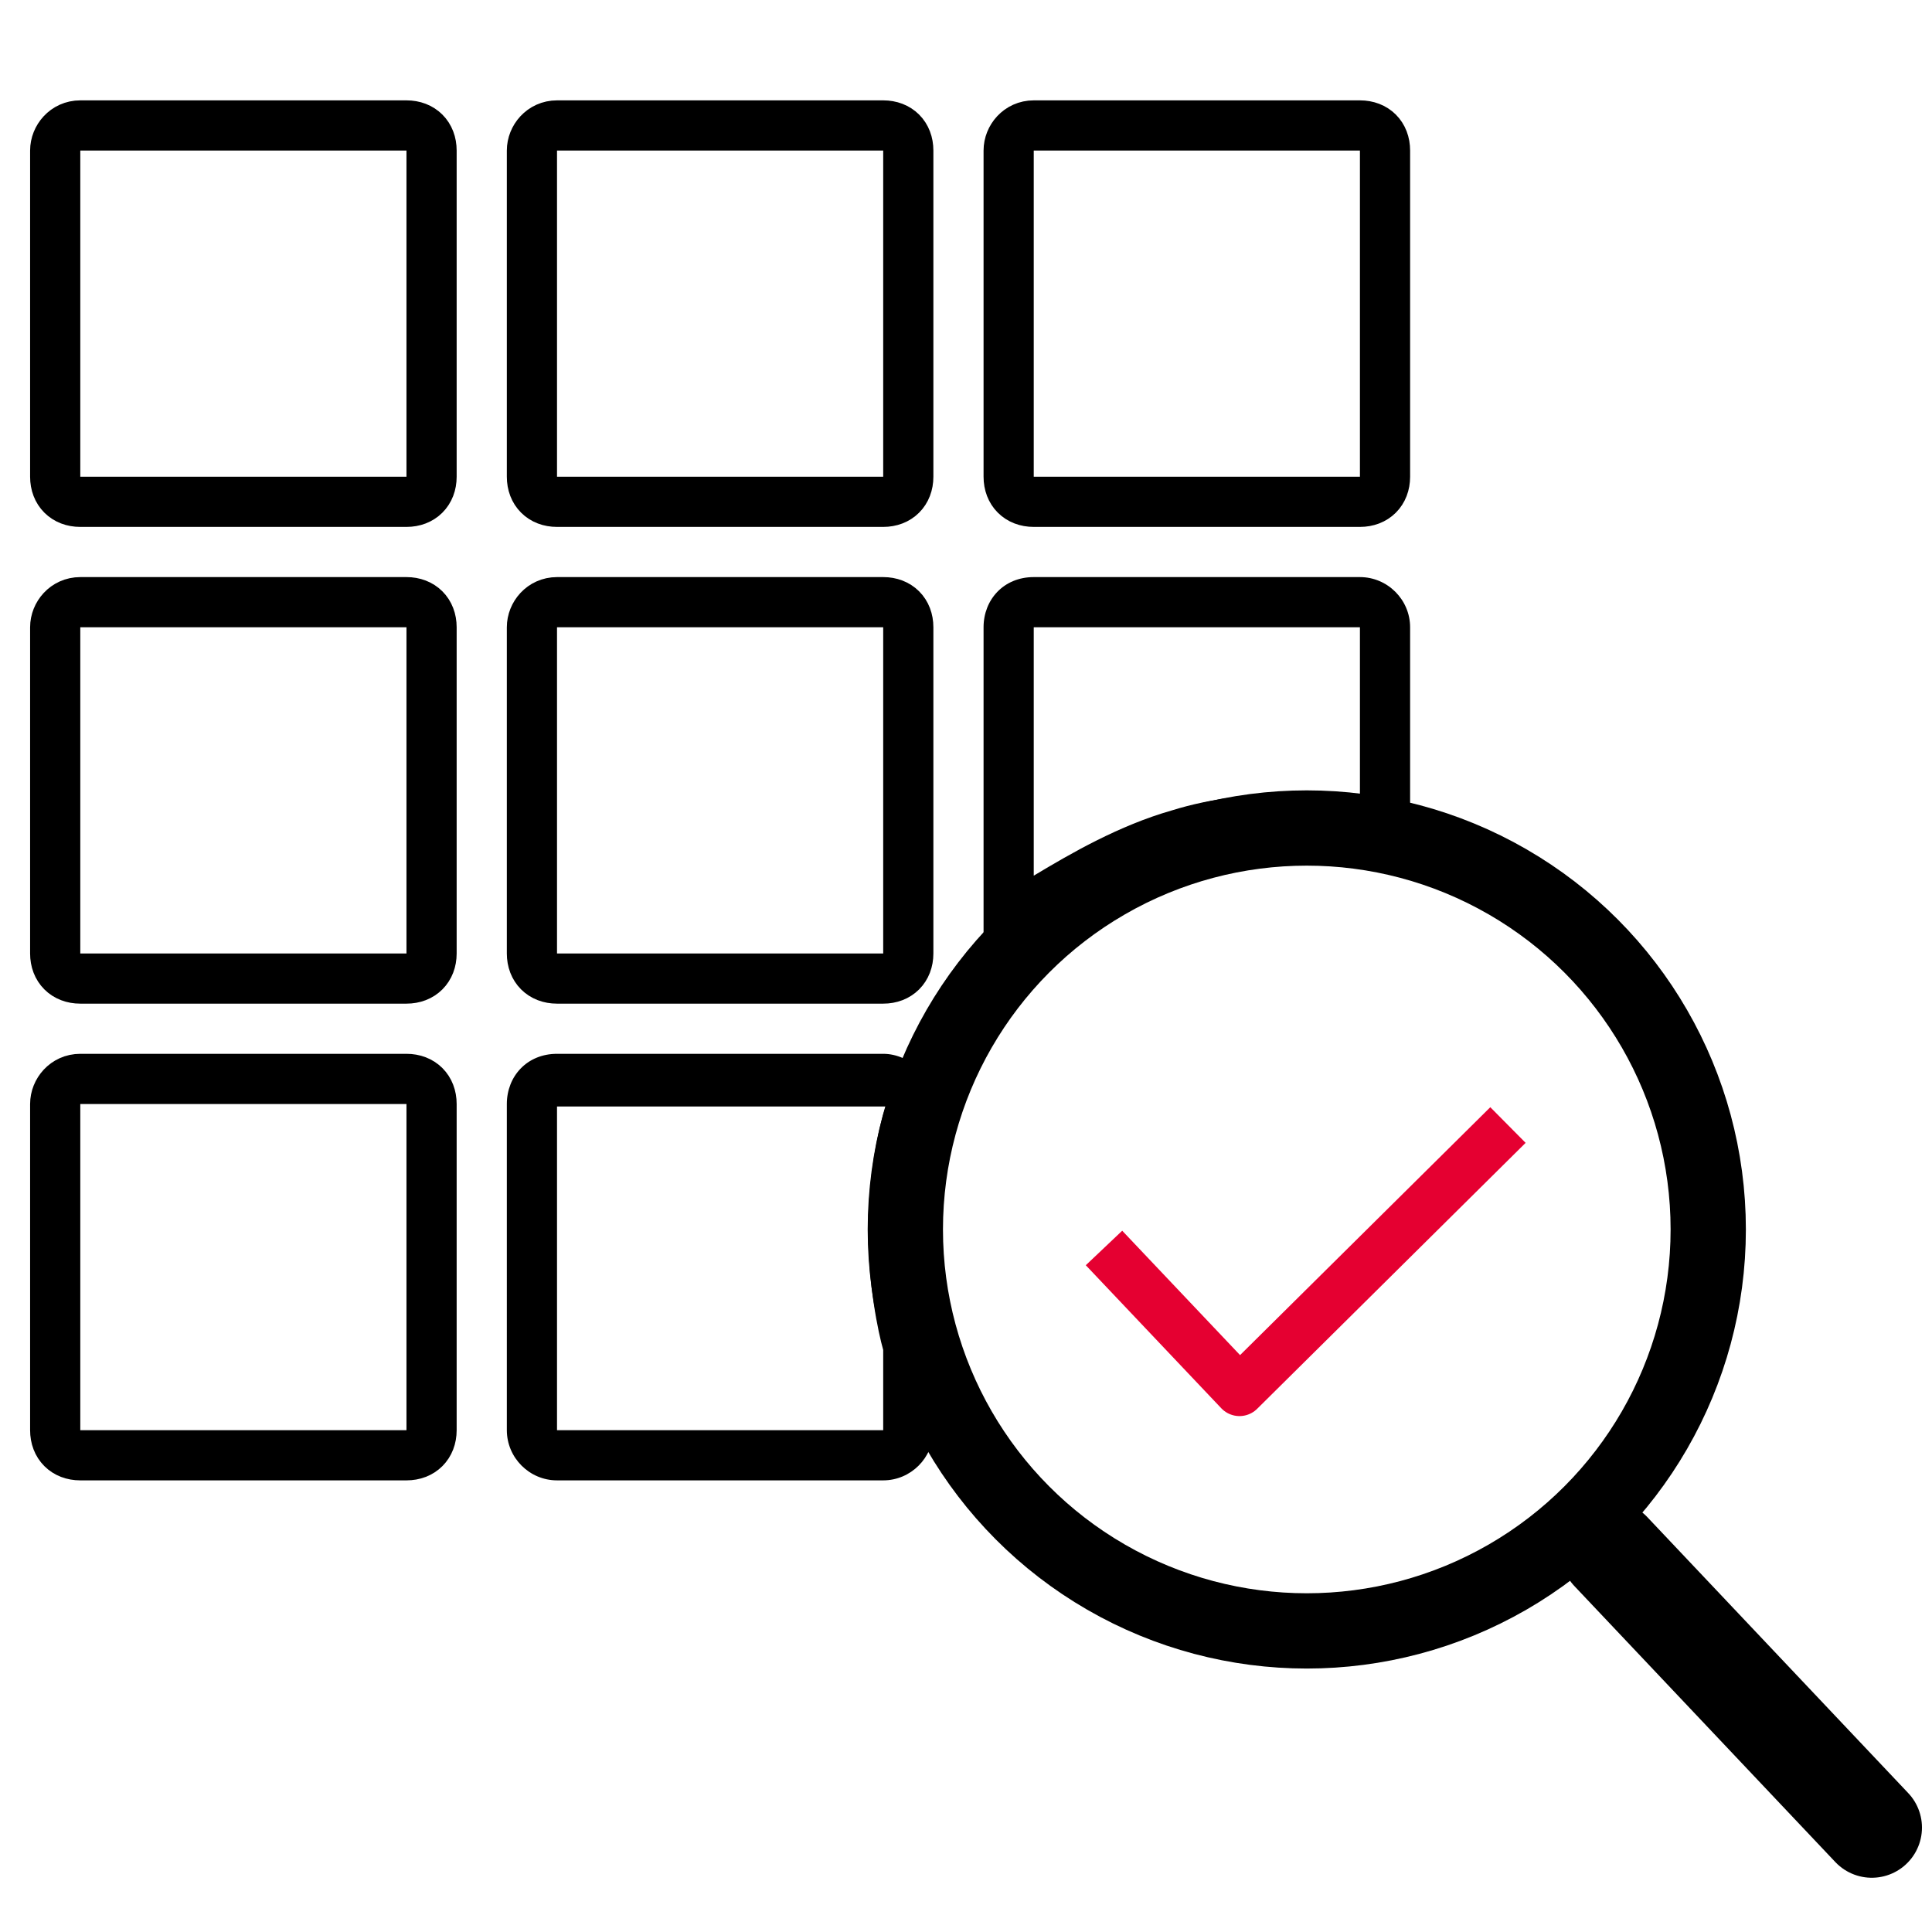 <?xml version="1.0" encoding="utf-8"?>
<!-- Generator: Adobe Illustrator 27.0.0, SVG Export Plug-In . SVG Version: 6.00 Build 0)  -->
<svg version="1.1" id="レイヤー_1" xmlns="http://www.w3.org/2000/svg" xmlns:xlink="http://www.w3.org/1999/xlink" x="0px"
	 y="0px" viewBox="0 0 77 77" style="enable-background:new 0 0 77 77;" xml:space="preserve">
<style type="text/css">
	.st0{fill:none;}
	.st1{fill:none;stroke:#000000;stroke-width:3;}
	.st2{fill:none;stroke:#E50031;stroke-width:2;stroke-linejoin:round;}
	.st3{fill:none;stroke:#000000;stroke-width:4;stroke-linecap:round;}
	.st4{fill:none;stroke:#000000;stroke-width:2;stroke-linejoin:round;}
</style>
<g id="グループ_845" transform="translate(899 -61.362)">
	<g id="グループ_843" transform="translate(217 27.5)">
		<g id="楕円形_308" transform="translate(-1082.618 61.362)">
			<circle class="st0" cx="18.7" cy="21.5" r="17.5"/>
			<circle class="st1" cx="18.7" cy="21.5" r="16"/>
		</g>
		<path id="パス_1759" class="st2" d="M-1072,83.6l5.4,5.7l10.7-10.6"/>
		<path id="パス_1762" class="st3" d="M-1051.8,95.7l10.4,11"/>
	</g>
	<g id="長方形_467" transform="translate(-899 61.362)">
		<path class="st0" d="M3.2,4h13c1.1,0,2,0.9,2,2v13c0,1.1-0.9,2-2,2h-13c-1.1,0-2-0.9-2-2V6C1.2,4.9,2,4,3.2,4z"/>
		<path class="st4" d="M3.2,5h13c0.6,0,1,0.4,1,1v13c0,0.6-0.4,1-1,1h-13c-0.6,0-1-0.4-1-1V6C2.2,5.5,2.6,5,3.2,5z"/>
	</g>
	<g id="長方形_467-2" transform="translate(-880 61.362)">
		<path class="st0" d="M3.2,4h13c1.1,0,2,0.9,2,2v13c0,1.1-0.9,2-2,2h-13c-1.1,0-2-0.9-2-2V6C1.2,4.9,2,4,3.2,4z"/>
		<path class="st4" d="M3.2,5h13c0.6,0,1,0.4,1,1v13c0,0.6-0.4,1-1,1h-13c-0.6,0-1-0.4-1-1V6C2.2,5.5,2.6,5,3.2,5z"/>
	</g>
	<g id="長方形_467-3" transform="translate(-861 61.362)">
		<path class="st0" d="M3.2,4h13c1.1,0,2,0.9,2,2v13c0,1.1-0.9,2-2,2h-13c-1.1,0-2-0.9-2-2V6C1.2,4.9,2,4,3.2,4z"/>
		<path class="st4" d="M3.2,5h13c0.6,0,1,0.4,1,1v13c0,0.6-0.4,1-1,1h-13c-0.6,0-1-0.4-1-1V6C2.2,5.5,2.6,5,3.2,5z"/>
	</g>
	<g id="長方形_467-4" transform="translate(-899 80.362)">
		<path class="st0" d="M3.2,4h13c1.1,0,2,0.9,2,2v13c0,1.1-0.9,2-2,2h-13c-1.1,0-2-0.9-2-2V6C1.2,4.9,2,4,3.2,4z"/>
		<path class="st4" d="M3.2,5h13c0.6,0,1,0.4,1,1v13c0,0.6-0.4,1-1,1h-13c-0.6,0-1-0.4-1-1V6C2.2,5.5,2.6,5,3.2,5z"/>
	</g>
	<g id="長方形_467-5" transform="translate(-880 80.362)">
		<path class="st0" d="M3.2,4h13c1.1,0,2,0.9,2,2v13c0,1.1-0.9,2-2,2h-13c-1.1,0-2-0.9-2-2V6C1.2,4.9,2,4,3.2,4z"/>
		<path class="st4" d="M3.2,5h13c0.6,0,1,0.4,1,1v13c0,0.6-0.4,1-1,1h-13c-0.6,0-1-0.4-1-1V6C2.2,5.5,2.6,5,3.2,5z"/>
	</g>
	<g id="パス_1763" transform="translate(-861 80.362)">
		<path class="st0" d="M3.2,4h13c1.1,0,2,0.9,2,2v8.9c-3-0.6-6-0.5-8.9,0.2C5,16.5,1.2,20.1,1.2,19V6C1.2,4.9,2,4,3.2,4z"/>
		<path d="M3.2,6v9.9c1.5-0.9,3.4-2,5.5-2.6c1.6-0.5,3.4-0.7,5.4-0.7c0.8,0,1.5,0,2.1,0.1V6H3.2 M3.2,4h13c1.1,0,2,0.9,2,2v8.9
			c0,0-4.6-1-8.9,0.2S1.2,20.1,1.2,19V6C1.2,4.9,2,4,3.2,4z"/>
	</g>
	<g id="長方形_467-6" transform="translate(-899 99.362)">
		<path class="st0" d="M3.2,4h13c1.1,0,2,0.9,2,2v13c0,1.1-0.9,2-2,2h-13c-1.1,0-2-0.9-2-2V6C1.2,4.9,2,4,3.2,4z"/>
		<path class="st4" d="M3.2,5h13c0.6,0,1,0.4,1,1v13c0,0.6-0.4,1-1,1h-13c-0.6,0-1-0.4-1-1V6C2.2,5.5,2.6,5,3.2,5z"/>
	</g>
	<g id="パス_1764" transform="translate(-880 99.362)">
		<path class="st0" d="M3.2,4h13c1.1,0,2.1,0.9,2.1,2.1c-0.5,1.6-0.7,3.2-0.7,4.9c0,1.5,0.2,3.1,0.6,4.6V19c0,1.1-0.9,2-2,2h-13
			c-1.1,0-2-0.9-2-2V6C1.2,4.9,2,4,3.2,4z"/>
		<path d="M3.2,6v13h13v-3.2c-0.2-0.7-0.6-2.6-0.6-4.8c0-2.1,0.4-4,0.7-4.9c0,0-0.1,0-0.1,0H3.2 M3.2,4h13c1.1,0,2.1,1,2.1,2.1
			c0,0-0.7,2.2-0.7,4.9s0.6,4.6,0.6,4.6V19c0,1.1-0.9,2-2,2h-13c-1.1,0-2-0.9-2-2V6C1.2,4.9,2,4,3.2,4z"/>
	</g>
</g>
</svg>
